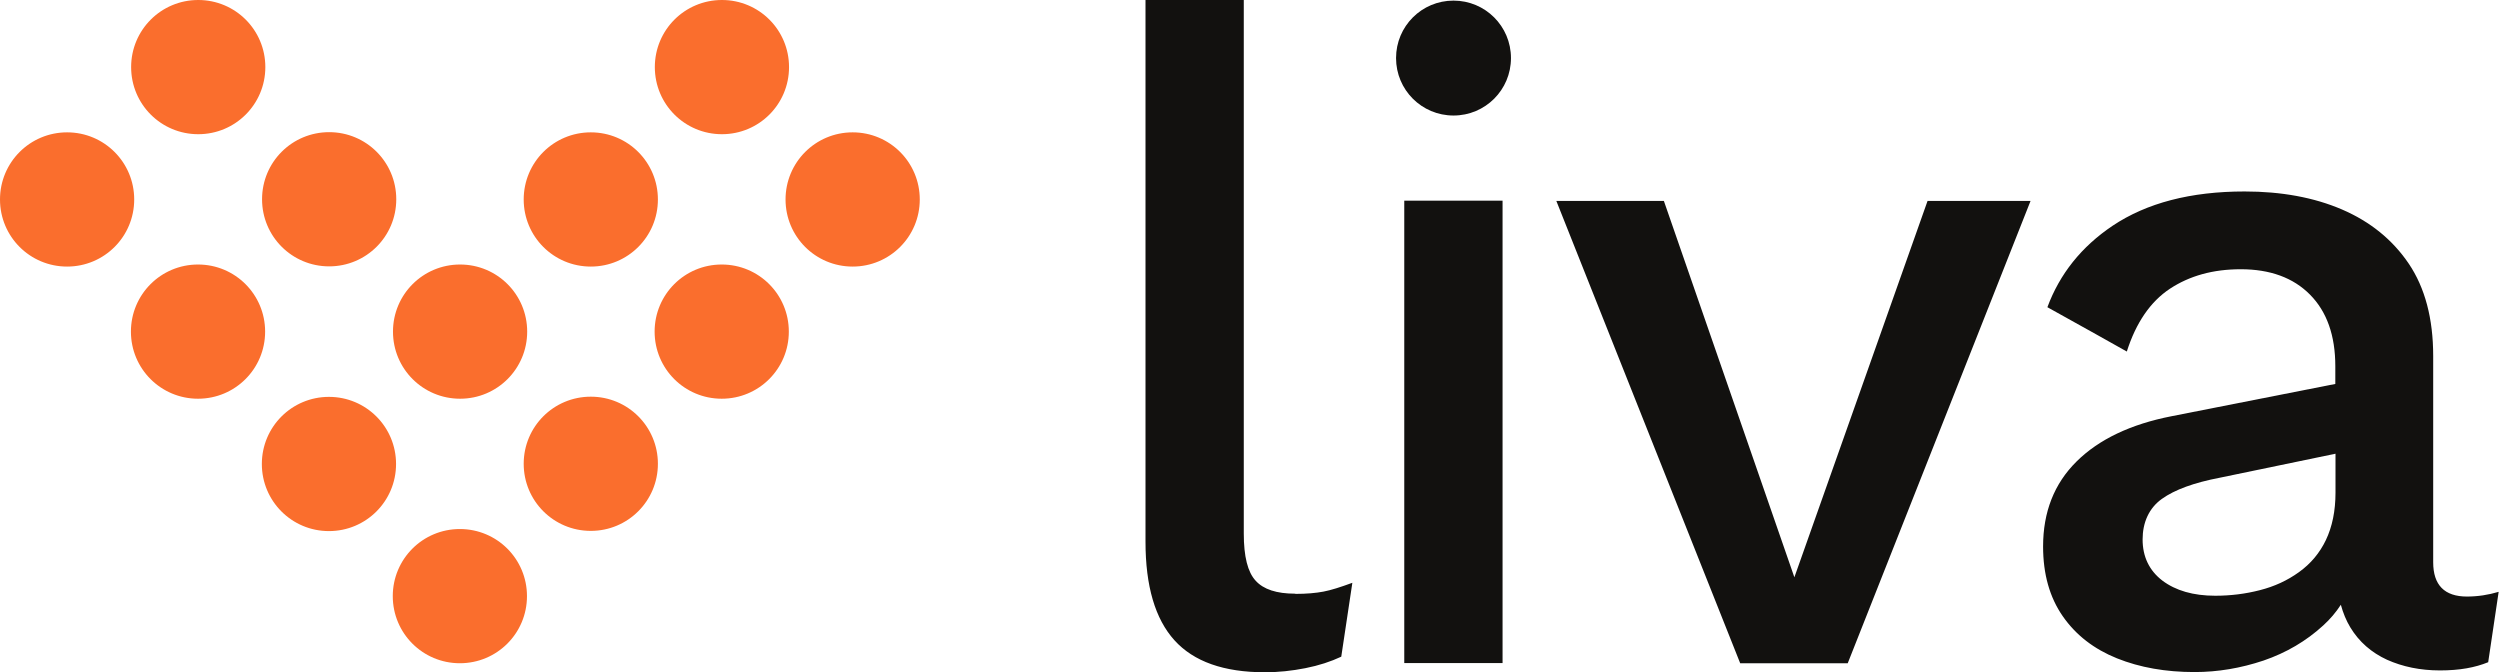 <svg xmlns="http://www.w3.org/2000/svg" width="119" height="32" viewBox="0 0 119 32" fill="none"><g clip-path="url(#clip0_76_525)"><path d="M15.668 12.679C17.436 12.679 18.862 11.253 18.862 9.485C18.862 7.717 17.436 6.291 15.668 6.291C13.9 6.291 12.474 7.717 12.474 9.485C12.474 11.253 13.9 12.679 15.668 12.679ZM9.436 6.388C11.204 6.388 12.63 4.962 12.63 3.194C12.63 1.426 11.204 0 9.436 0C7.668 0 6.242 1.426 6.242 3.194C6.242 4.962 7.668 6.388 9.436 6.388ZM21.9 18.979C23.668 18.979 25.094 17.553 25.094 15.785C25.094 14.017 23.668 12.591 21.9 12.591C20.132 12.591 18.706 14.017 18.706 15.785C18.706 17.553 20.132 18.979 21.9 18.979ZM34.364 6.388C36.132 6.388 37.558 4.962 37.558 3.194C37.558 1.426 36.132 0 34.364 0C32.596 0 31.17 1.426 31.17 3.194C31.17 4.962 32.596 6.388 34.364 6.388ZM3.194 6.3C1.426 6.3 0 7.727 0 9.495C0 11.263 1.426 12.689 3.194 12.689C4.962 12.689 6.388 11.263 6.388 9.495C6.388 7.727 4.962 6.3 3.194 6.3ZM28.122 12.689C29.89 12.689 31.316 11.263 31.316 9.495C31.316 7.727 29.89 6.3 28.122 6.3C26.354 6.3 24.928 7.727 24.928 9.495C24.928 11.263 26.354 12.689 28.122 12.689ZM15.658 18.891C13.89 18.891 12.464 20.318 12.464 22.086C12.464 23.854 13.89 25.28 15.658 25.28C17.426 25.28 18.852 23.854 18.852 22.086C18.852 20.318 17.426 18.891 15.658 18.891ZM40.586 6.3C38.818 6.3 37.392 7.727 37.392 9.495C37.392 11.263 38.818 12.689 40.586 12.689C42.354 12.689 43.781 11.263 43.781 9.495C43.781 7.727 42.354 6.3 40.586 6.3ZM34.354 12.591C32.586 12.591 31.16 14.017 31.16 15.785C31.16 17.553 32.586 18.979 34.354 18.979C36.122 18.979 37.548 17.553 37.548 15.785C37.548 14.017 36.122 12.591 34.354 12.591ZM28.122 18.882C26.354 18.882 24.928 20.308 24.928 22.076C24.928 23.844 26.354 25.27 28.122 25.27C29.89 25.27 31.316 23.844 31.316 22.076C31.316 20.308 29.89 18.882 28.122 18.882ZM9.426 12.591C7.658 12.591 6.232 14.017 6.232 15.785C6.232 17.553 7.658 18.979 9.426 18.979C11.194 18.979 12.62 17.553 12.62 15.785C12.62 14.017 11.194 12.591 9.426 12.591ZM21.89 25.182C20.122 25.182 18.696 26.608 18.696 28.376C18.696 30.144 20.122 31.57 21.89 31.57C23.658 31.57 25.084 30.144 25.084 28.376C25.084 26.608 23.658 25.182 21.89 25.182Z" fill="#FA6E2D"></path><path d="M61.646 28.259C60.767 28.259 60.142 28.054 59.771 27.644C59.39 27.233 59.204 26.491 59.204 25.397V0H54.526V25.788C54.526 27.898 54.985 29.46 55.903 30.476C56.821 31.492 58.257 32 60.211 32C60.855 32 61.49 31.932 62.135 31.805C62.779 31.678 63.346 31.492 63.844 31.258L64.372 27.741C63.815 27.946 63.356 28.093 62.994 28.161C62.633 28.23 62.184 28.269 61.666 28.269L61.646 28.259ZM66.843 31.561H71.522V9.553H66.843V31.561ZM69.187 0.029C67.673 0.029 66.452 1.25 66.452 2.764C66.452 4.278 67.673 5.499 69.187 5.499C70.701 5.499 71.922 4.278 71.922 2.764C71.922 1.25 70.701 0.029 69.187 0.029ZM85.412 27.478L79.2 9.563H74.081L82.833 31.57H87.952L96.655 9.563H91.752L85.412 27.478ZM117.432 28.396C116.357 28.396 115.82 27.849 115.82 26.765V16.948C115.82 15.16 115.429 13.695 114.658 12.552C113.886 11.409 112.821 10.55 111.483 9.973C110.145 9.397 108.592 9.114 106.843 9.114C104.274 9.114 102.184 9.661 100.562 10.745C99.078 11.741 98.042 13.04 97.456 14.623C98.56 15.228 101.236 16.733 101.236 16.733C101.676 15.355 102.36 14.359 103.288 13.744C104.225 13.128 105.339 12.816 106.658 12.816C108.054 12.816 109.158 13.216 109.959 14.027C110.76 14.838 111.161 15.971 111.161 17.436V18.276L103.376 19.81C101.422 20.191 99.908 20.913 98.843 21.968C97.778 23.023 97.251 24.371 97.251 26.012C97.251 27.331 97.564 28.435 98.189 29.334C98.814 30.232 99.674 30.896 100.767 31.336C101.862 31.776 103.092 31.99 104.46 31.99C105.573 31.99 106.658 31.805 107.742 31.443C108.826 31.072 109.774 30.515 110.584 29.773C110.907 29.48 111.19 29.148 111.424 28.787C111.532 29.177 111.678 29.539 111.874 29.861C112.294 30.555 112.88 31.062 113.622 31.404C114.365 31.736 115.205 31.912 116.142 31.912C117.08 31.912 117.813 31.776 118.438 31.521L118.936 28.171C118.448 28.318 117.94 28.396 117.412 28.396H117.432ZM110.721 25.69C110.418 26.325 109.989 26.833 109.432 27.233C108.875 27.634 108.26 27.917 107.566 28.093C106.882 28.269 106.179 28.357 105.446 28.357C104.401 28.357 103.561 28.113 102.926 27.634C102.301 27.155 101.988 26.491 101.988 25.68C101.988 24.869 102.291 24.186 102.907 23.746C103.522 23.307 104.44 22.974 105.661 22.74L111.17 21.597V23.443C111.17 24.323 111.014 25.075 110.711 25.709L110.721 25.69Z" fill="#12110F"></path></g><defs><clipPath id="clip0_76_525"><rect width="118.936" height="32" fill="white"></rect></clipPath></defs></svg>